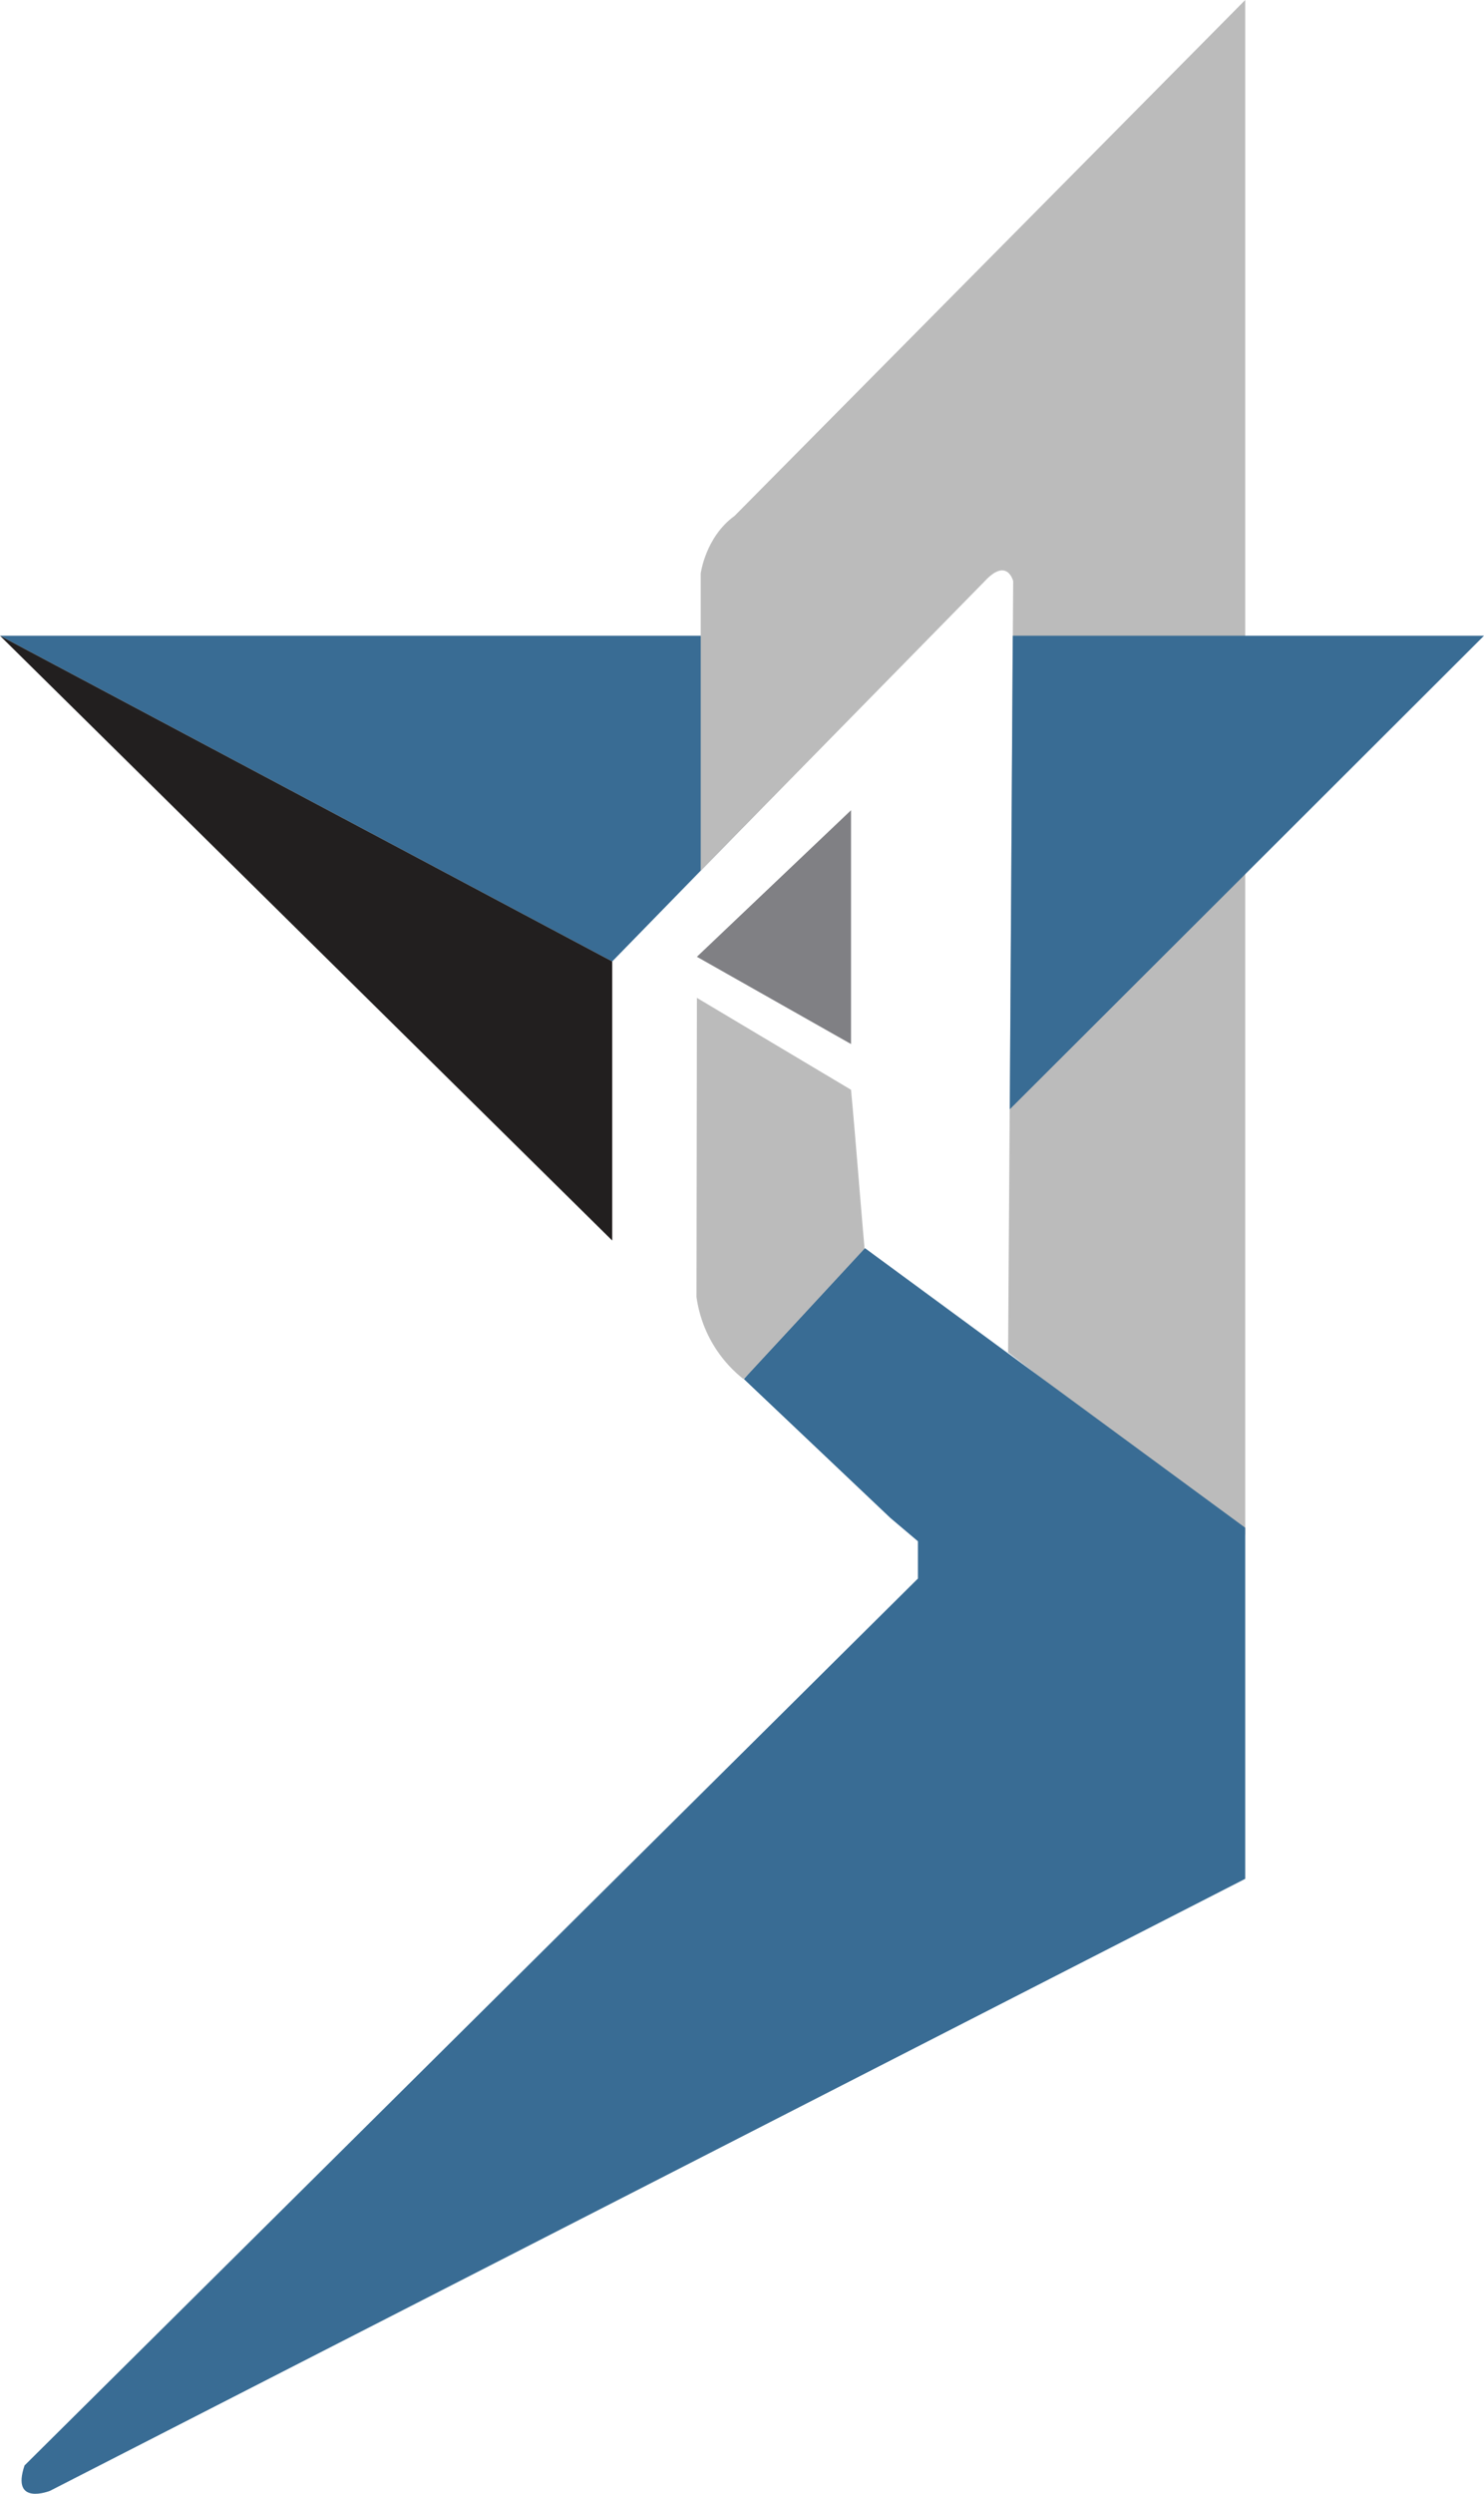 <svg xmlns="http://www.w3.org/2000/svg" id="af103ed1-be6f-46a9-9253-3dbb66c3ce20" data-name="Layer 1" viewBox="0 0 350.5 588.8"><polygon points="0 150.1 219.6 150.1 144.6 227 0 150.1" style="fill:#396c94"></polygon><polygon points="0 150.1 144.6 227 144.6 292.9 0 150.1" style="fill:#221f1f"></polygon><path d="M530.3,395.7V381s1.1-8.6,8-13.6L658.9,245.6V608l-56-43.1,1.2-182.1s-1.4-5.7-6.7,0l-67.1,68.4Z" transform="translate(-364.8 -245.6)" style="fill:#bbb"></path><polygon points="239.2 150.1 350.5 150.1 238.5 261.9 239.2 150.1" style="fill:#396c94"></polygon><path d="M529.4,481.2l36.4,21.7c1.3,14,2.3,27.9,3.6,41.9l-29,26.4a29.9,29.9,0,0,1-11.1-19.4Z" transform="translate(-364.8 -245.6)" style="fill:#bbb"></path><path d="M569.1,540.3l89.8,66v82.9L376.6,833.7s-9.3,3.7-6-6l211-209.4v-8.8l-6.5-5.5-34.6-32.8Z" transform="translate(-364.8 -245.6)" style="fill:#396c94"></path><path d="M529.4,471.5l36.4-34.6v55.2Z" transform="translate(-364.8 -245.6)" style="fill:#808084"></path></svg>